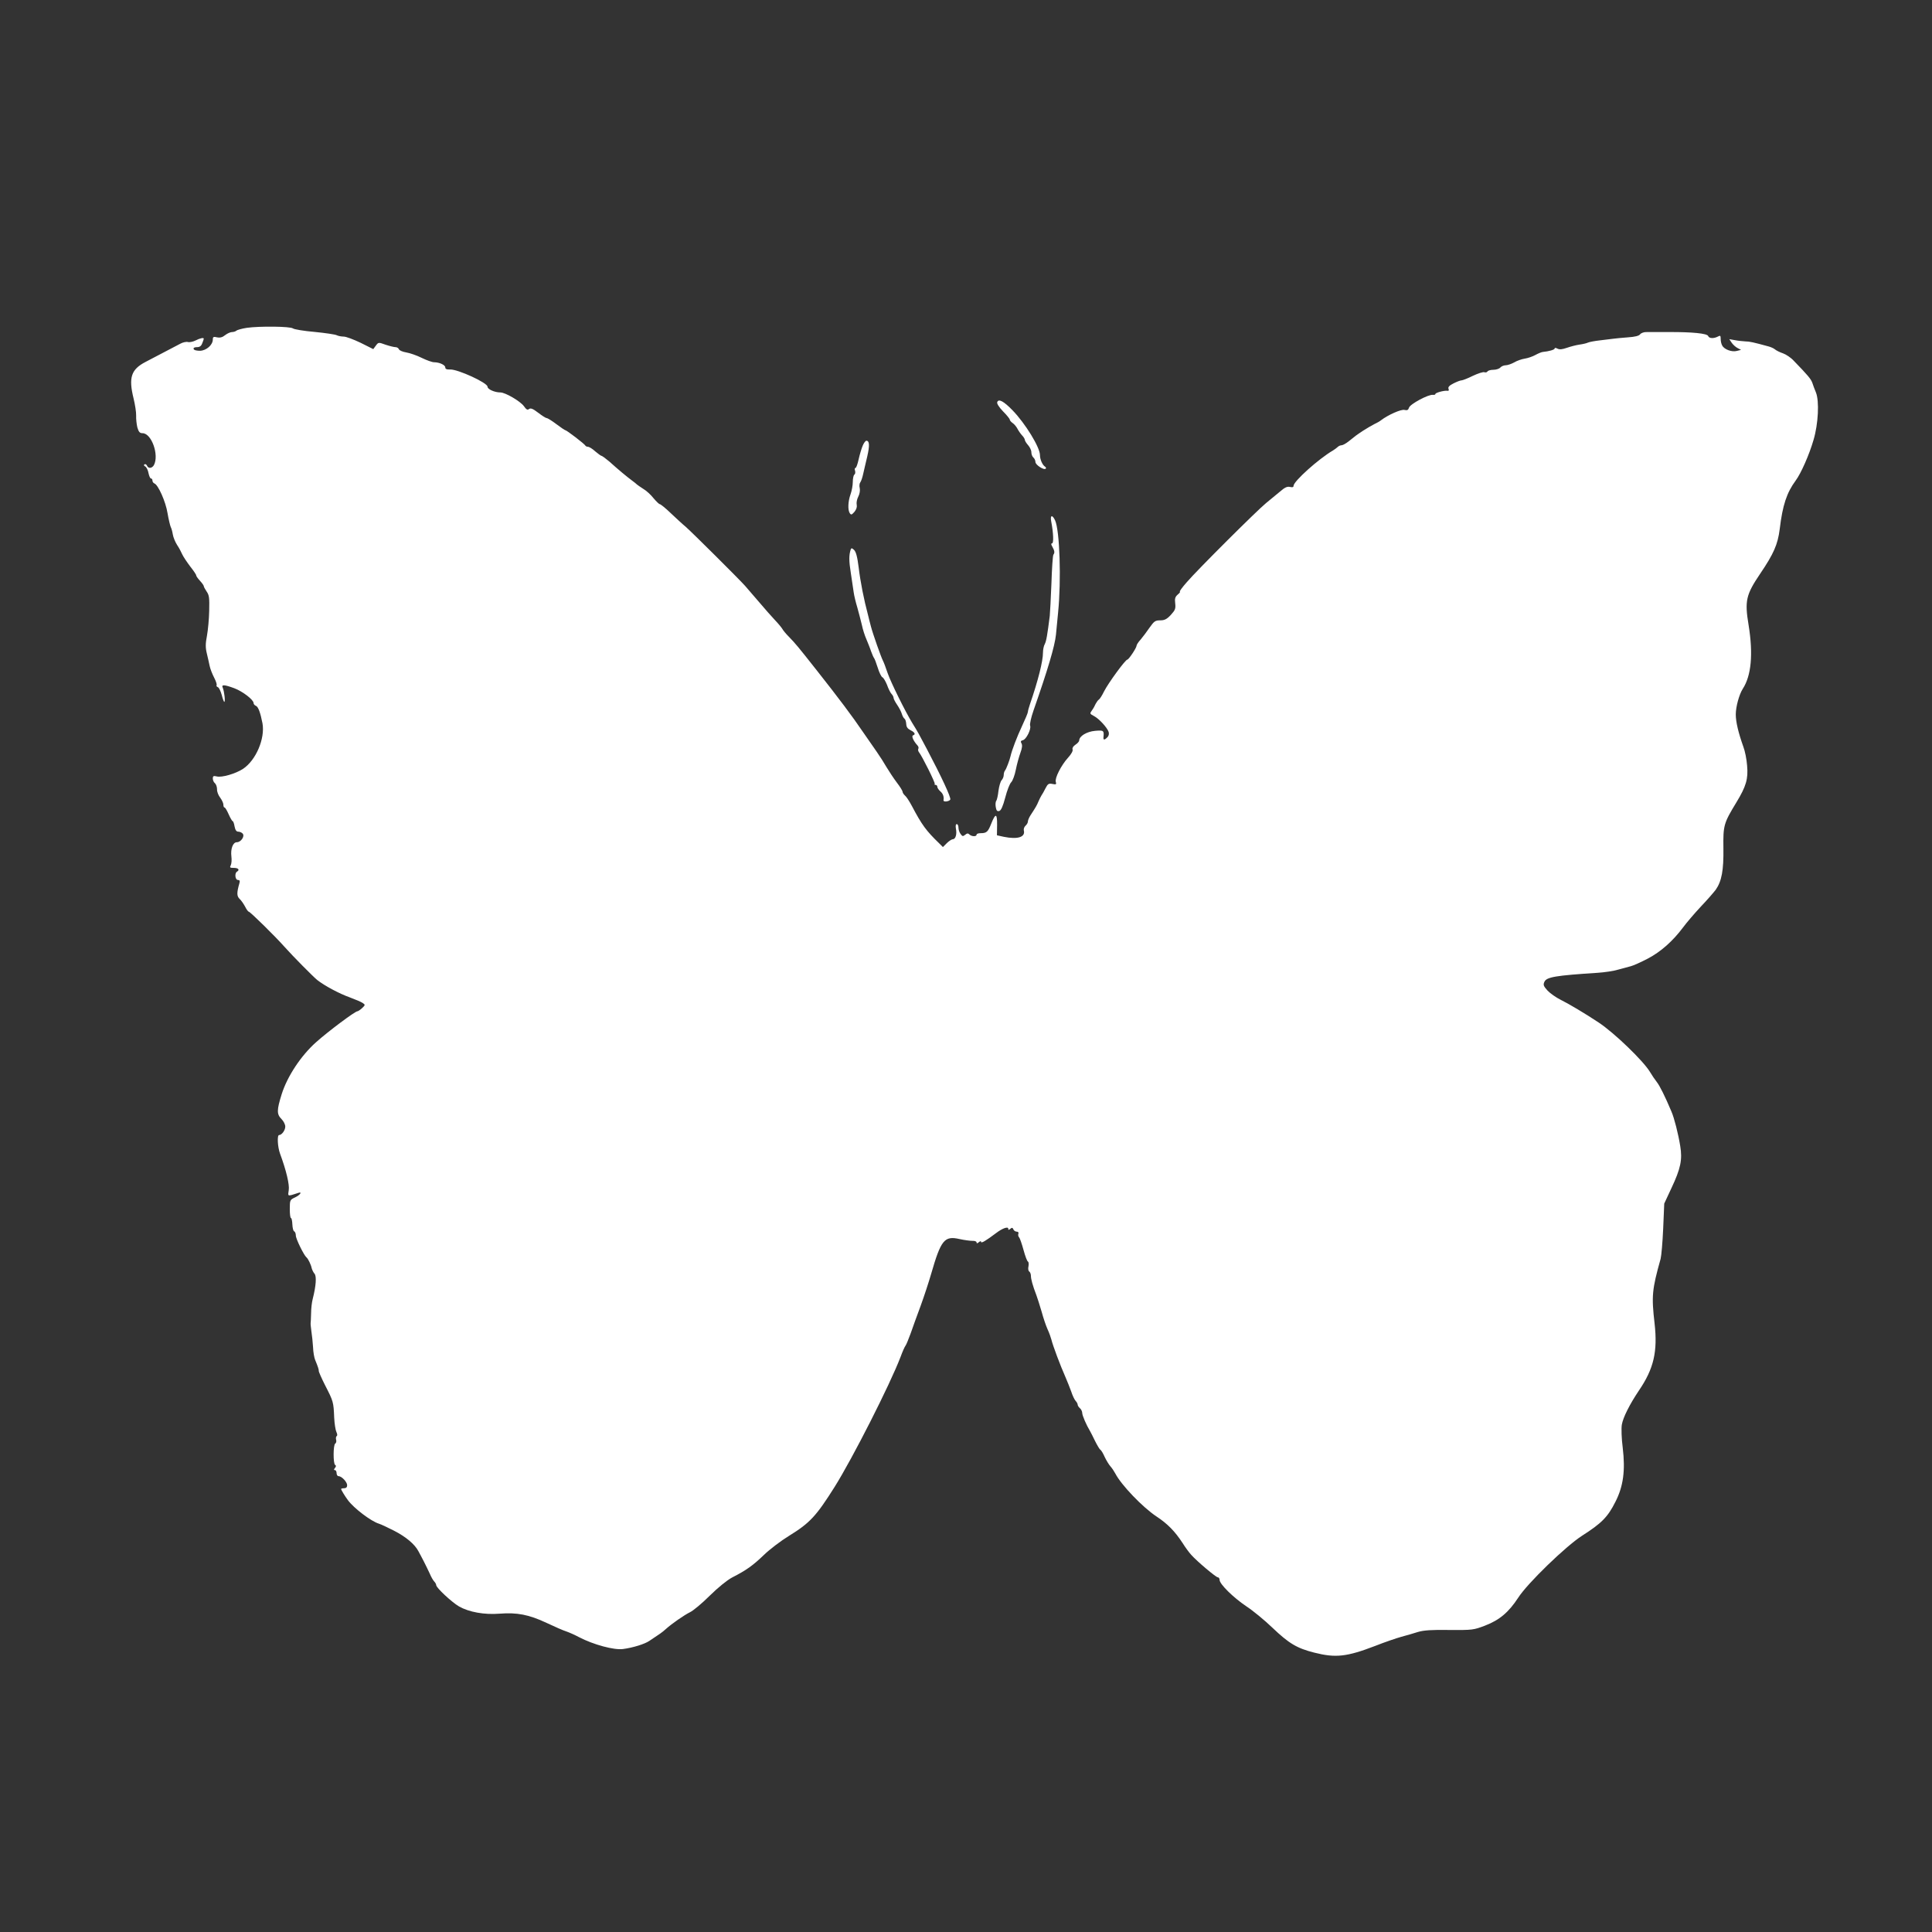 <?xml version="1.0" standalone="no"?>
<!DOCTYPE svg PUBLIC "-//W3C//DTD SVG 20010904//EN"
 "http://www.w3.org/TR/2001/REC-SVG-20010904/DTD/svg10.dtd">
<svg version="1.0" xmlns="http://www.w3.org/2000/svg"
 width="1280pt" height="1280pt" viewBox="0 0 1280 1280"
 preserveAspectRatio="xMidYMid meet">
<rect x="0" y="0" width="1280" height="1280" fill="#333333" stroke="none"/>
<g transform="translate(0,1280) scale(0.1,-0.1)"
fill="#ffffff" stroke="none">
<path d="M1635 10628 c-33 -5 -64 -14 -69 -19 -6 -5 -19 -9 -29 -9 -10 0 -31
-9 -45 -20 -18 -15 -34 -19 -54 -15 -23 6 -28 3 -28 -14 0 -36 -42 -73 -84
-75 -23 0 -41 4 -43 12 -3 7 5 12 21 12 19 0 29 7 36 26 6 14 10 27 10 30 0 9
-26 3 -55 -12 -16 -8 -39 -13 -50 -10 -11 3 -34 -2 -50 -11 -17 -9 -64 -34
-105 -55 -41 -22 -98 -51 -126 -66 -96 -50 -113 -104 -79 -242 10 -41 18 -93
17 -114 -1 -22 3 -57 8 -78 9 -30 16 -38 34 -38 60 0 111 -144 76 -211 -13
-23 -38 -25 -46 -4 -4 8 -11 12 -16 9 -7 -4 -5 -10 5 -15 8 -5 18 -25 21 -44
4 -19 11 -35 16 -35 6 0 10 -6 10 -14 0 -8 6 -16 13 -19 25 -9 75 -121 87
-197 7 -41 17 -82 21 -91 5 -9 11 -31 14 -50 3 -19 16 -50 28 -69 13 -19 28
-48 35 -64 7 -15 31 -51 53 -80 22 -28 40 -54 39 -59 0 -4 11 -20 25 -35 14
-15 25 -31 25 -35 0 -5 9 -21 19 -36 17 -24 19 -42 17 -127 -1 -54 -8 -129
-15 -167 -10 -51 -10 -78 -1 -115 6 -26 15 -63 19 -84 4 -20 18 -55 30 -78 12
-23 19 -45 16 -50 -3 -4 1 -10 9 -13 7 -3 18 -26 25 -51 6 -25 14 -46 17 -46
8 0 0 69 -10 93 -11 23 9 22 77 -3 55 -21 127 -76 127 -98 0 -7 7 -15 15 -18
16 -6 30 -45 44 -116 18 -101 -43 -245 -129 -302 -49 -32 -141 -59 -174 -50
-21 5 -26 3 -26 -14 0 -11 6 -25 14 -31 8 -7 14 -25 14 -41 -1 -15 9 -40 21
-55 11 -15 21 -36 21 -46 0 -11 3 -19 8 -19 4 0 16 -20 27 -45 11 -25 23 -45
26 -45 4 0 10 -16 13 -35 5 -25 12 -35 25 -35 10 0 23 -6 29 -13 15 -18 -12
-57 -39 -57 -26 0 -42 -44 -36 -94 3 -22 1 -48 -4 -58 -8 -16 -6 -18 21 -18
29 0 40 -13 20 -25 -17 -10 -12 -55 6 -55 12 0 15 -6 10 -22 -18 -63 -18 -85
2 -104 11 -10 27 -34 36 -51 9 -18 20 -33 24 -33 9 0 175 -163 236 -232 57
-64 192 -200 218 -221 50 -39 146 -90 213 -114 38 -14 78 -31 88 -38 18 -12
17 -14 -4 -34 -13 -12 -27 -21 -31 -21 -16 0 -196 -135 -274 -205 -101 -90
-191 -227 -228 -345 -33 -106 -33 -132 -1 -164 14 -14 25 -36 25 -50 0 -24
-23 -56 -41 -56 -14 0 -10 -80 7 -125 40 -108 63 -204 57 -240 -6 -37 -5 -38
20 -32 14 4 32 10 41 13 32 12 15 -13 -19 -29 -34 -16 -35 -18 -35 -77 0 -33
3 -60 8 -60 4 0 8 -19 9 -42 1 -23 6 -44 12 -46 6 -2 11 -15 11 -28 0 -22 54
-131 70 -144 11 -8 31 -50 35 -72 3 -11 11 -28 19 -37 14 -17 10 -80 -12 -166
-6 -22 -11 -66 -11 -97 -1 -32 -2 -61 -3 -65 -1 -5 2 -28 5 -53 4 -25 9 -72
11 -105 1 -33 8 -71 14 -85 18 -43 25 -65 24 -73 -1 -4 18 -48 43 -97 53 -103
55 -109 59 -211 2 -42 9 -85 15 -97 6 -12 7 -23 2 -26 -5 -3 -7 -15 -4 -25 3
-10 0 -22 -6 -25 -14 -9 -14 -133 -1 -141 8 -5 7 -11 -1 -21 -8 -10 -8 -14 0
-14 6 0 11 -9 11 -20 0 -11 6 -20 13 -20 21 0 57 -39 57 -60 0 -13 -7 -20 -20
-20 -11 0 -20 -2 -20 -5 0 -6 25 -47 45 -74 39 -53 153 -140 206 -156 13 -4
58 -25 99 -46 80 -41 138 -90 162 -136 8 -15 25 -46 36 -68 11 -22 29 -58 39
-80 9 -22 23 -46 30 -53 7 -7 13 -18 13 -24 0 -17 103 -113 151 -141 67 -38
168 -56 269 -48 115 9 194 -6 311 -61 53 -25 112 -51 132 -57 20 -7 58 -24 84
-38 94 -49 233 -87 292 -78 67 9 142 33 172 53 71 47 86 57 109 78 41 37 122
93 162 113 21 10 80 59 130 109 56 55 115 103 149 121 94 48 137 79 210 149
38 37 113 94 167 127 138 85 180 131 301 323 120 191 367 678 437 861 13 36
28 69 33 75 5 6 20 43 34 81 13 39 44 122 67 185 23 63 54 158 69 210 65 225
88 254 188 231 32 -7 70 -12 86 -12 15 1 27 -4 27 -10 0 -8 4 -8 15 1 10 8 15
9 15 2 0 -11 31 7 100 59 42 32 80 45 80 28 0 -9 3 -9 14 0 10 9 15 8 20 -4 3
-8 13 -15 22 -15 10 0 14 -6 11 -14 -3 -7 -1 -18 5 -24 5 -5 18 -43 29 -83 11
-41 24 -75 29 -77 5 -2 7 -16 4 -31 -4 -16 -1 -32 5 -35 6 -4 11 -17 11 -28 0
-22 12 -66 36 -128 7 -19 23 -69 35 -110 11 -41 29 -94 39 -116 11 -23 22 -55
26 -70 9 -38 60 -174 91 -243 13 -30 31 -75 40 -100 8 -25 21 -53 29 -62 8 -8
14 -20 14 -26 0 -6 7 -16 15 -23 8 -7 15 -21 15 -31 0 -17 28 -81 51 -119 5
-8 20 -38 34 -67 14 -28 30 -55 35 -58 6 -3 19 -25 29 -48 11 -23 28 -51 38
-62 10 -11 24 -32 32 -47 39 -76 181 -224 273 -285 73 -48 122 -98 173 -176
18 -29 44 -64 57 -78 38 -43 164 -149 176 -149 7 0 12 -8 12 -17 0 -28 92
-118 177 -175 43 -28 121 -92 173 -142 109 -104 162 -136 277 -165 142 -36
215 -28 403 44 63 25 142 52 175 61 33 9 83 23 110 32 37 11 91 15 208 13 153
-1 160 0 236 29 96 37 156 88 219 184 61 96 317 343 423 411 130 83 171 124
222 226 52 102 66 207 48 357 -8 61 -10 128 -6 153 8 48 52 135 113 226 99
145 125 259 104 445 -21 182 -17 224 40 428 5 19 13 109 17 200 l7 166 47 101
c62 131 74 190 59 280 -13 81 -40 187 -58 228 -42 100 -78 172 -97 196 -12 15
-33 46 -46 68 -45 74 -237 259 -340 327 -89 59 -198 124 -251 150 -30 15 -69
42 -87 61 -27 30 -30 38 -21 58 14 32 74 42 354 60 45 3 106 12 135 21 30 8
68 18 85 23 16 4 67 27 111 50 86 45 166 116 234 207 22 30 75 92 117 137 43
45 87 96 99 112 40 57 53 130 51 275 -2 152 2 166 86 304 65 107 79 156 71
244 -3 41 -14 97 -25 125 -33 93 -50 164 -50 214 0 50 22 131 46 169 57 87 70
231 39 422 -27 162 -17 202 76 340 90 133 117 194 130 296 19 160 47 242 105
321 36 48 91 173 119 270 32 107 39 258 16 315 -8 19 -19 48 -24 64 -10 26
-27 47 -123 146 -18 20 -51 42 -71 49 -21 7 -45 19 -53 26 -8 7 -26 15 -40 19
-102 28 -129 34 -155 34 -16 1 -48 4 -69 8 l-39 7 16 -24 c9 -13 27 -29 39
-35 l23 -12 -28 -7 c-33 -9 -84 10 -97 36 -6 10 -10 29 -10 44 0 22 -3 24 -19
15 -27 -14 -58 -13 -64 4 -7 17 -108 27 -262 26 -60 0 -125 0 -144 0 -19 1
-38 -6 -45 -15 -7 -10 -34 -17 -81 -20 -38 -3 -81 -7 -95 -9 -14 -2 -54 -7
-90 -11 -36 -4 -72 -11 -80 -15 -8 -4 -33 -10 -55 -13 -22 -3 -60 -13 -83 -21
-32 -11 -49 -13 -63 -6 -11 6 -19 7 -19 1 0 -8 -38 -19 -80 -23 -8 -1 -30 -10
-48 -20 -18 -10 -50 -21 -70 -24 -20 -3 -52 -14 -70 -25 -18 -10 -44 -19 -56
-19 -13 0 -29 -7 -36 -15 -7 -8 -27 -15 -46 -15 -18 0 -36 -5 -39 -11 -4 -6
-13 -8 -21 -5 -8 3 -42 -8 -76 -24 -34 -17 -68 -30 -75 -30 -8 0 -31 -9 -53
-20 -28 -14 -38 -25 -33 -36 4 -10 1 -15 -8 -13 -21 3 -79 -13 -79 -21 0 -5
-8 -7 -17 -6 -29 4 -151 -61 -158 -85 -5 -16 -12 -19 -30 -15 -22 6 -109 -33
-155 -68 -8 -7 -28 -18 -45 -26 -16 -8 -50 -28 -75 -44 -48 -32 -49 -33 -96
-71 -18 -14 -38 -25 -46 -25 -8 0 -19 -5 -25 -11 -6 -6 -20 -16 -31 -23 -96
-56 -262 -205 -262 -235 0 -9 -7 -11 -24 -7 -18 4 -34 -3 -67 -32 -24 -20 -65
-54 -91 -75 -57 -46 -454 -441 -526 -525 -30 -34 -50 -62 -45 -62 4 -1 -2 -9
-14 -19 -17 -15 -21 -26 -17 -58 4 -36 0 -45 -29 -77 -27 -29 -42 -36 -71 -36
-32 0 -40 -6 -69 -47 -17 -25 -44 -61 -59 -79 -16 -17 -28 -36 -28 -42 0 -14
-52 -92 -61 -92 -13 0 -126 -155 -154 -210 -13 -27 -29 -52 -35 -55 -6 -4 -15
-17 -21 -28 -5 -12 -16 -32 -25 -44 -15 -21 -14 -22 14 -37 34 -18 87 -76 97
-105 4 -13 1 -27 -9 -36 -19 -20 -28 -19 -25 3 4 42 1 45 -56 40 -55 -5 -105
-35 -105 -64 0 -6 -11 -19 -25 -28 -15 -10 -22 -22 -19 -31 4 -9 -8 -31 -30
-55 -46 -51 -89 -136 -81 -160 5 -17 2 -19 -22 -14 -25 5 -31 1 -46 -28 -9
-18 -21 -40 -27 -48 -5 -8 -14 -26 -20 -40 -10 -25 -19 -40 -53 -92 -9 -14
-17 -33 -17 -41 0 -8 -7 -20 -16 -28 -8 -7 -13 -21 -11 -30 12 -45 -40 -62
-133 -43 l-45 10 1 67 c1 79 -10 82 -38 12 -22 -56 -31 -65 -70 -65 -16 0 -28
-4 -28 -10 0 -14 -33 -13 -48 2 -8 8 -15 8 -28 -3 -14 -11 -18 -11 -30 6 -8
10 -14 29 -14 42 0 13 -5 23 -11 23 -7 0 -9 -11 -6 -29 8 -37 -2 -71 -20 -71
-7 0 -26 -12 -40 -26 l-26 -26 -24 24 c-87 84 -115 122 -182 249 -16 30 -36
61 -45 68 -9 8 -16 19 -16 25 0 6 -17 34 -38 61 -21 28 -51 73 -67 100 -16 28
-46 75 -67 105 -21 30 -62 89 -91 131 -72 106 -160 223 -306 408 -131 166
-139 175 -187 225 -17 17 -35 39 -40 48 -5 9 -27 36 -50 60 -22 23 -69 77
-104 118 -35 41 -78 90 -94 109 -44 49 -346 349 -392 390 -22 18 -67 60 -101
92 -34 33 -67 59 -72 59 -5 0 -23 18 -41 39 -17 22 -47 50 -68 62 -20 13 -39
26 -42 29 -3 3 -18 16 -35 28 -35 26 -89 71 -149 125 -24 20 -47 37 -51 37 -4
0 -23 14 -42 30 -18 17 -40 30 -48 30 -7 0 -15 4 -17 8 -4 10 -124 102 -133
102 -3 0 -30 18 -59 40 -29 22 -58 40 -64 40 -6 0 -31 16 -57 36 -35 27 -50
32 -60 24 -10 -8 -18 -4 -34 19 -24 33 -123 91 -156 91 -38 0 -85 21 -85 38 0
26 -197 116 -247 114 -23 -1 -33 3 -33 14 0 16 -39 34 -74 34 -13 0 -49 13
-82 29 -32 16 -78 32 -102 36 -24 4 -46 13 -49 21 -3 8 -13 14 -22 14 -10 0
-39 7 -66 16 -47 17 -48 17 -65 -6 l-17 -23 -84 42 c-46 22 -96 41 -112 41
-15 0 -36 4 -46 9 -9 5 -75 15 -147 22 -71 6 -135 17 -143 23 -17 14 -222 16
-306 4z"/>
<path d="M6607 10136 c-4 -9 11 -33 38 -61 25 -25 45 -50 45 -55 0 -5 8 -15
18 -22 11 -7 25 -24 32 -37 7 -14 21 -34 31 -45 11 -11 19 -25 19 -31 0 -6 10
-21 21 -34 12 -13 22 -34 22 -47 0 -13 6 -29 13 -35 8 -6 14 -20 14 -30 0 -19
57 -56 68 -44 4 3 2 9 -4 13 -18 11 -34 49 -34 77 0 51 -96 208 -181 296 -59
61 -93 79 -102 55z"/>
<path d="M5716 9848 c-8 -18 -20 -59 -27 -90 -7 -32 -16 -58 -21 -58 -5 0 -7
-9 -3 -19 3 -11 1 -22 -5 -26 -5 -3 -10 -25 -10 -48 0 -23 -7 -60 -15 -82 -17
-47 -19 -104 -5 -125 9 -13 13 -11 31 9 13 16 18 33 15 47 -3 12 1 36 10 53
10 19 13 42 10 57 -4 14 -2 32 4 39 5 6 14 32 19 56 6 24 17 76 27 116 16 70
15 103 -6 103 -6 0 -17 -15 -24 -32z"/>
<path d="M6965 9343 c14 -73 17 -143 5 -143 -7 0 -7 -7 2 -22 15 -27 17 -40 7
-53 -4 -5 -10 -91 -13 -190 -4 -99 -9 -196 -11 -215 -16 -127 -23 -168 -33
-187 -7 -12 -12 -37 -12 -57 0 -56 -32 -184 -86 -341 -8 -23 -14 -46 -14 -52
0 -6 -18 -49 -40 -96 -32 -68 -66 -157 -75 -197 -5 -24 -29 -87 -36 -94 -5 -6
-9 -19 -9 -30 0 -11 -6 -27 -14 -35 -8 -9 -17 -41 -21 -71 -3 -30 -10 -59 -14
-65 -5 -5 -7 -24 -4 -41 4 -24 9 -31 23 -27 12 3 24 29 40 89 12 47 30 93 40
102 9 9 23 46 30 82 7 36 21 86 30 111 12 32 14 52 8 63 -8 13 -5 19 9 22 23
6 56 74 48 96 -4 9 6 54 22 100 95 272 141 426 149 503 2 22 8 87 14 145 22
217 11 547 -20 613 -19 40 -34 34 -25 -10z"/>
<path d="M5636 9159 c-12 -38 -12 -75 1 -156 7 -48 16 -106 19 -128 3 -22 14
-67 24 -100 9 -33 23 -85 30 -115 6 -30 20 -73 30 -95 9 -22 24 -58 31 -80 8
-22 17 -42 20 -45 3 -3 14 -31 24 -63 10 -33 24 -61 31 -64 7 -3 21 -26 31
-51 9 -26 23 -53 30 -60 7 -7 13 -19 13 -25 0 -7 11 -28 24 -47 13 -19 27 -46
31 -60 4 -14 12 -28 18 -32 5 -3 10 -19 11 -34 1 -21 9 -32 29 -42 28 -14 35
-28 16 -34 -12 -4 3 -38 29 -66 7 -7 10 -18 6 -23 -3 -6 -1 -15 4 -22 21 -26
110 -205 105 -211 -4 -3 -1 -6 5 -6 7 0 12 -6 12 -13 0 -7 9 -20 20 -30 18
-15 25 -36 21 -59 -2 -14 39 -8 45 5 5 14 -57 148 -154 332 -54 102 -60 114
-98 175 -47 77 -142 269 -163 330 -12 36 -26 73 -31 82 -12 22 -68 181 -80
228 -5 19 -14 53 -19 75 -27 100 -51 222 -62 315 -9 72 -18 105 -31 117 -14
13 -18 13 -22 2z"/>
</g>
</svg>
